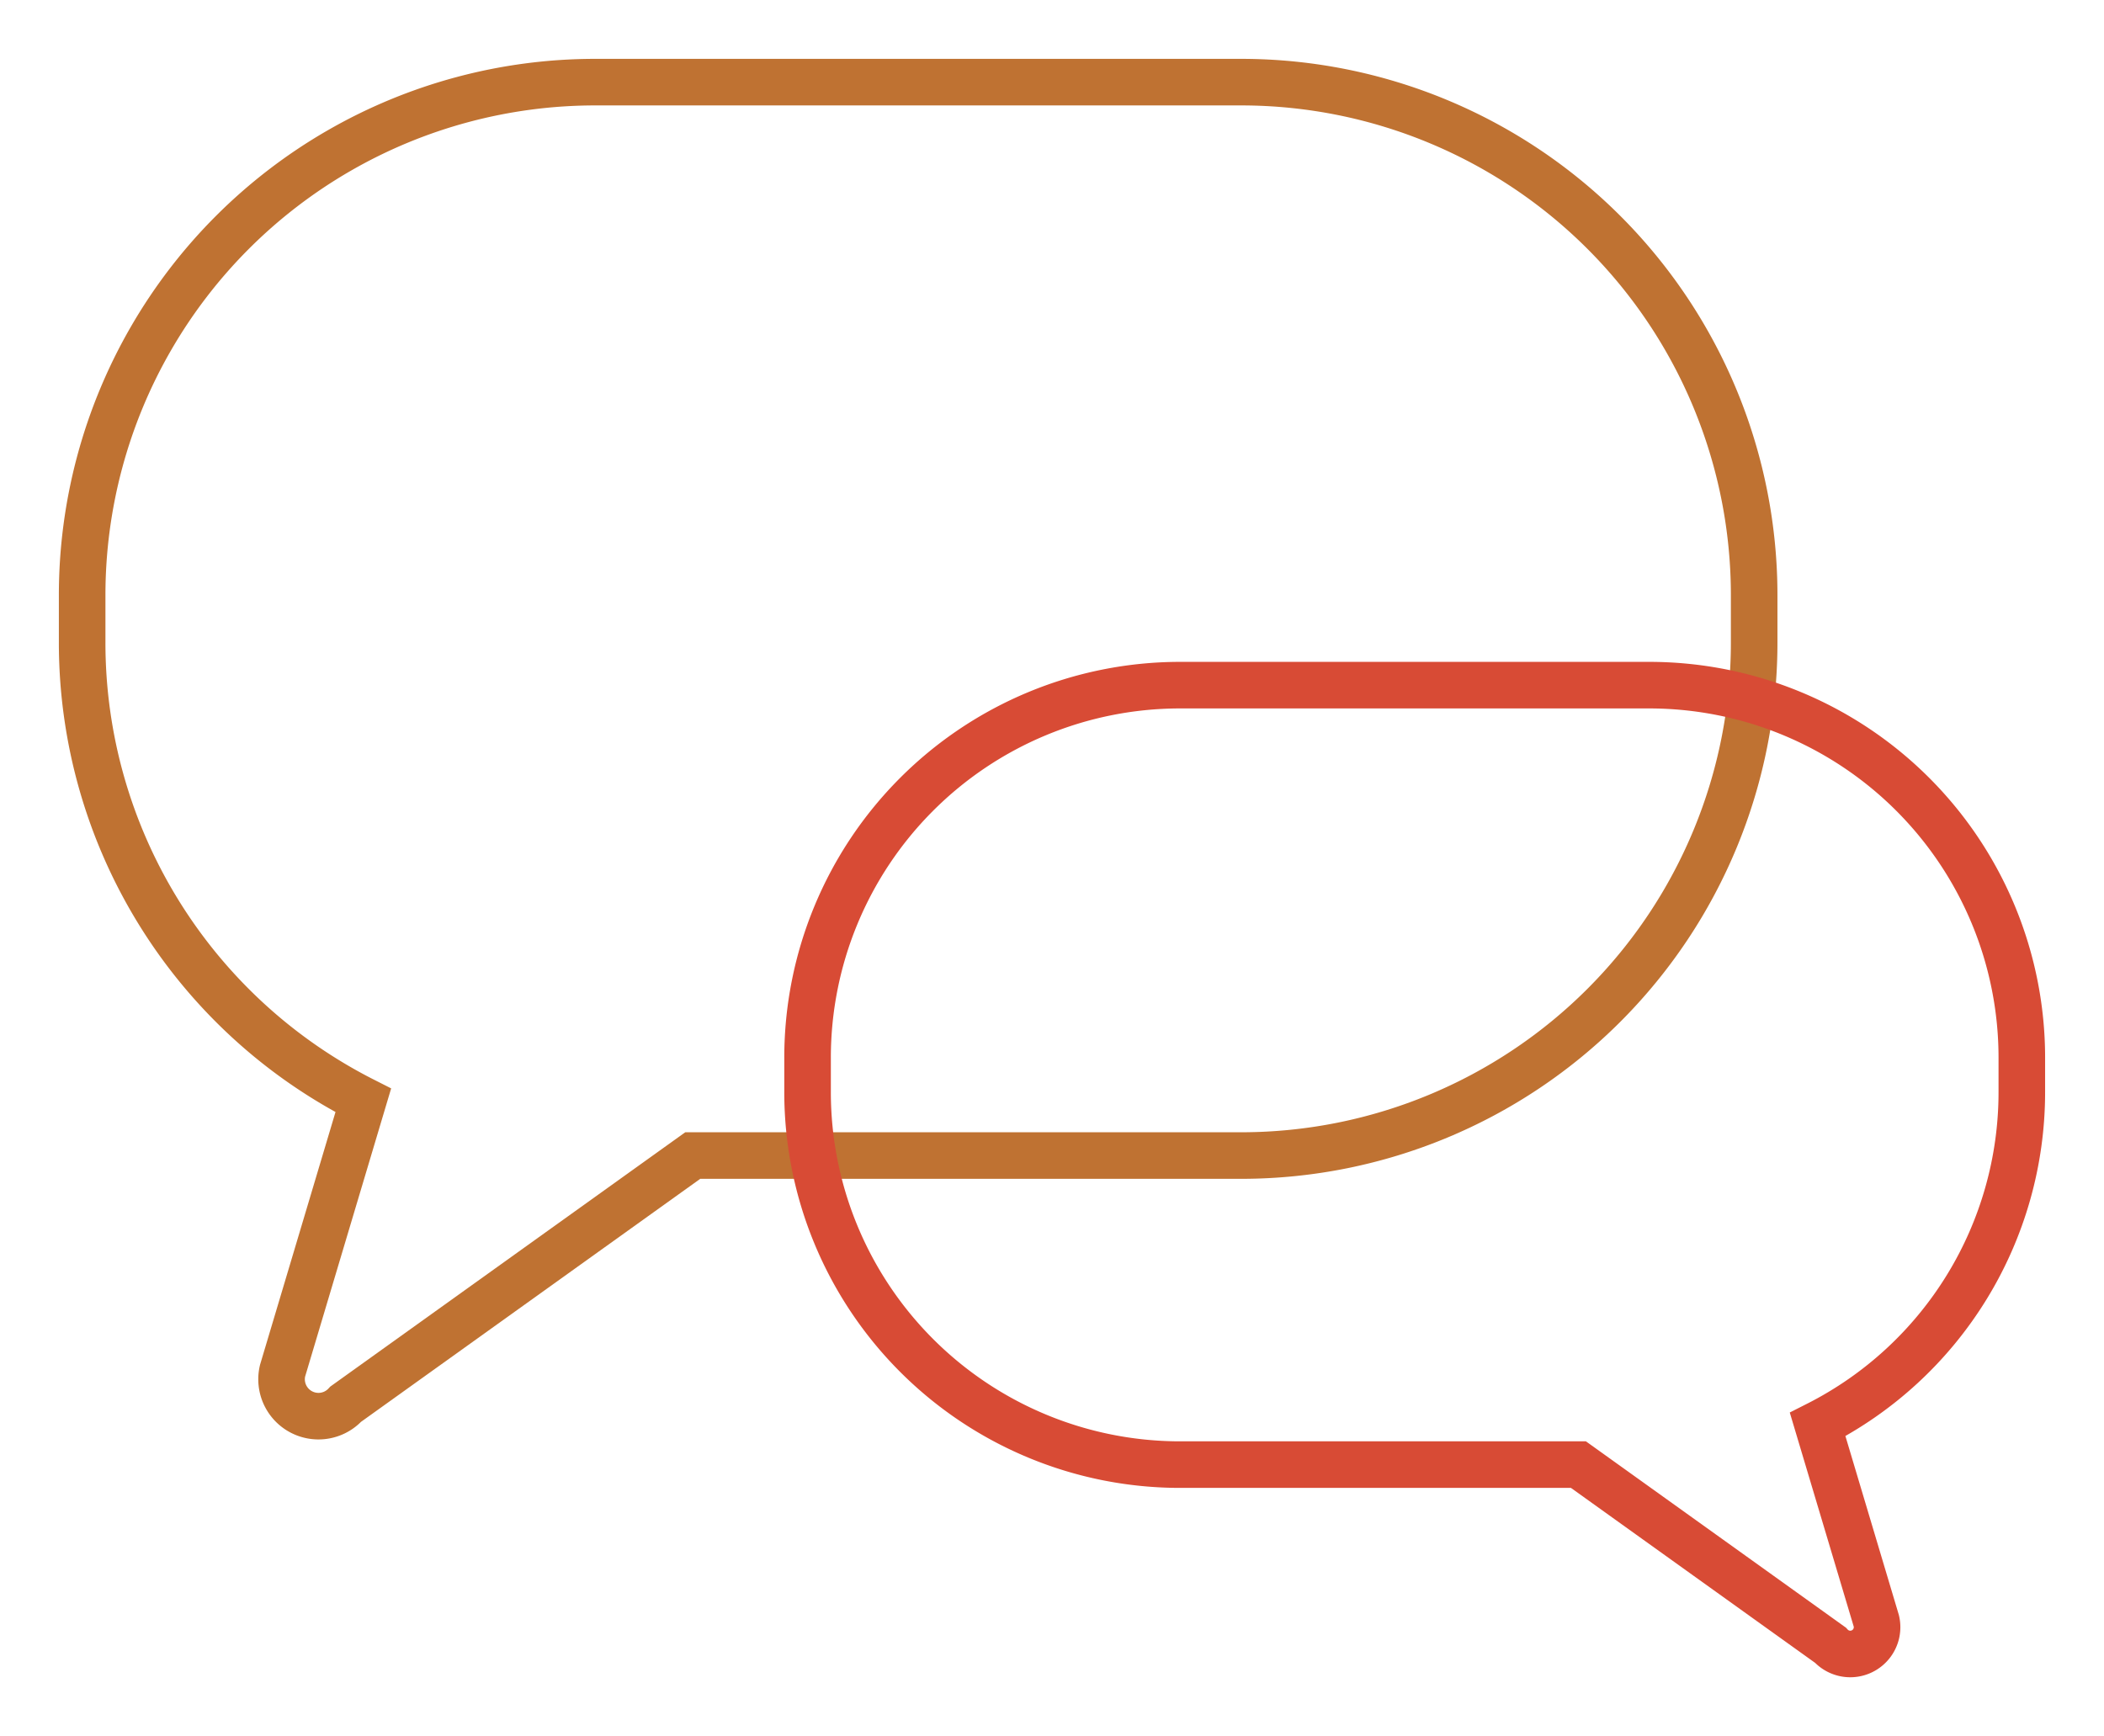 <svg xmlns="http://www.w3.org/2000/svg" xmlns:xlink="http://www.w3.org/1999/xlink" width="67.768" height="55.925" viewBox="0 0 67.768 55.925">
  <defs>
    <clipPath id="clip-path">
      <rect id="Rectangle_300" data-name="Rectangle 300" width="67.768" height="55.925" fill="none" stroke="#bf7232" stroke-width="1.5"/>
    </clipPath>
  </defs>
  <g id="Group_908" data-name="Group 908" transform="translate(2 2)">
    <g id="Group_907" data-name="Group 907" transform="translate(-2 -2)" clip-path="url(#clip-path)">
      <path id="Path_73" data-name="Path 73" d="M37.859.5H17.027A16.525,16.525,0,0,0,.5,17.023V18.55A16.525,16.525,0,0,0,9.555,33.3l-2.6,8.71a1.189,1.189,0,0,0,2.034,1.077l11.178-8.009H37.859A16.525,16.525,0,0,0,54.354,18.549V17.025A16.525,16.525,0,0,0,37.859.5Z" transform="translate(2.146 2.146)" fill="none" stroke="#bf7232" stroke-miterlimit="10" stroke-width="1.5"/>
      <path id="Path_74" data-name="Path 74" d="M30.671,37.586v1.107a12,12,0,0,0,11.979,12H55.5l8.117,5.817a.863.863,0,0,0,1.478-.782L63.205,49.4a12,12,0,0,0,6.576-10.709V37.584a12,12,0,0,0-12-12H42.65A12,12,0,0,0,30.671,37.586Z" transform="translate(-4.66 -3.513)" fill="none" stroke="#d84b35" stroke-miterlimit="10" stroke-width="1.5"/>
    </g>
  </g>
</svg>
